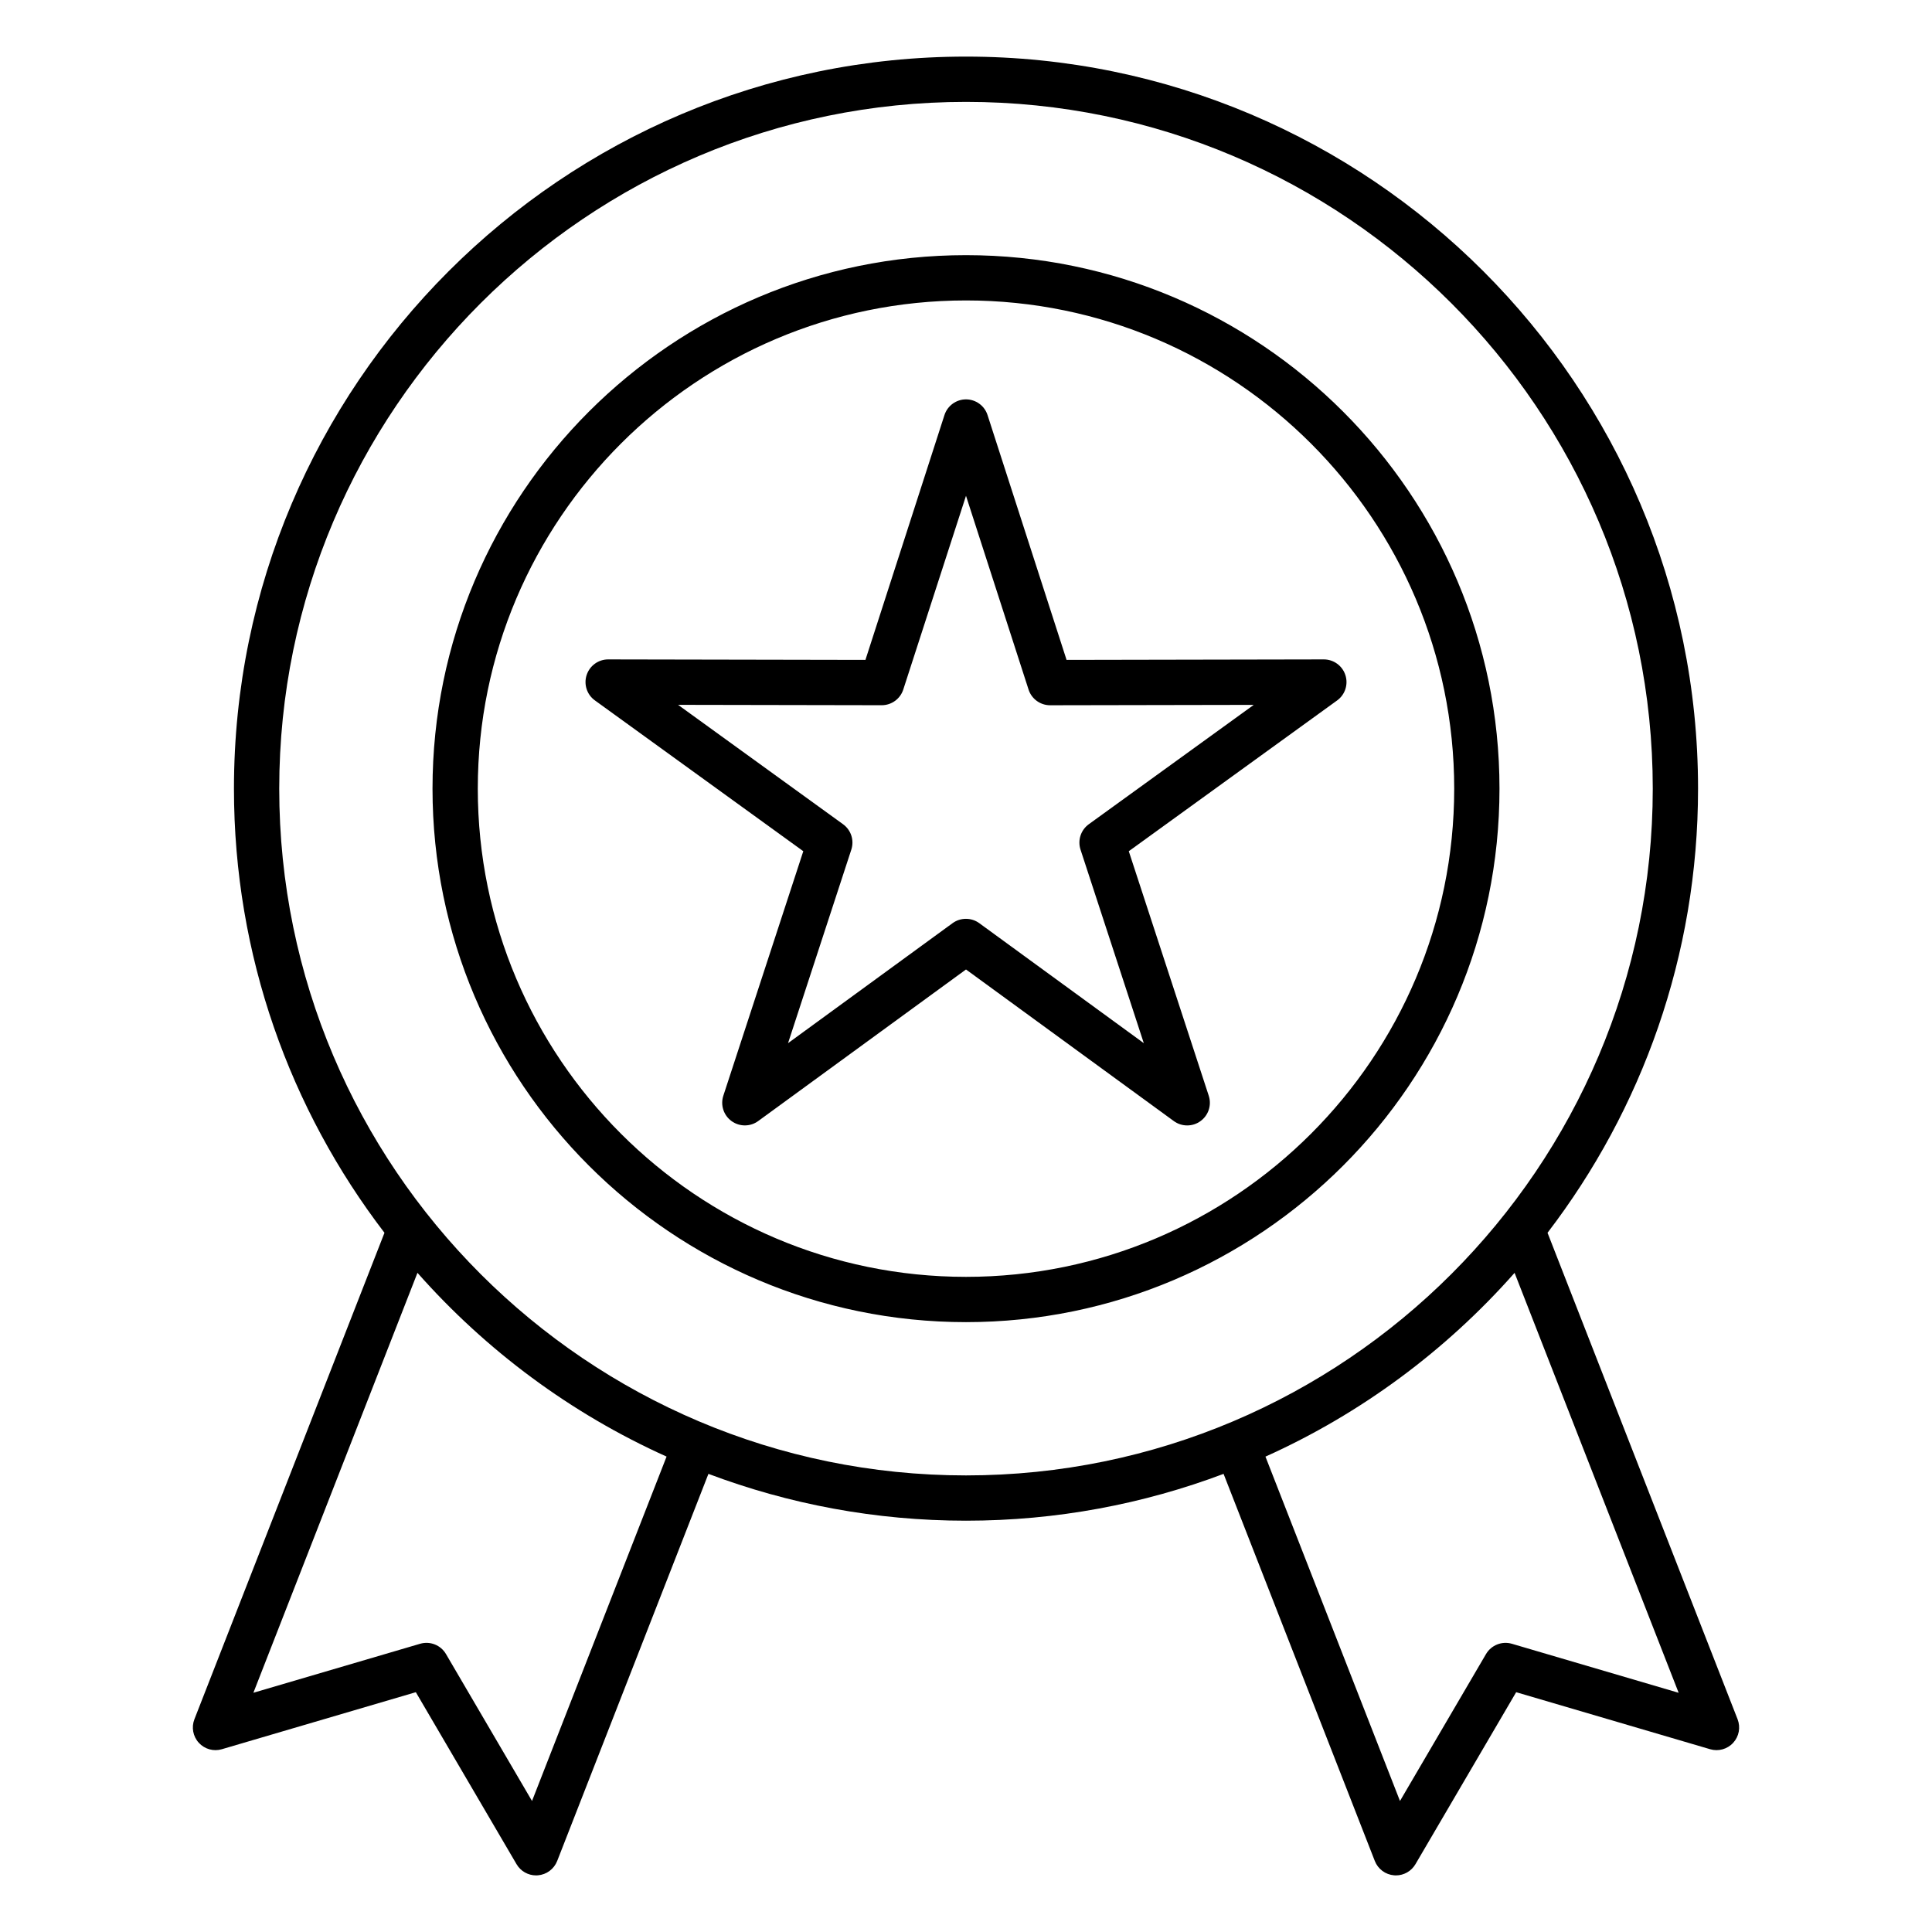 <?xml version="1.0" encoding="UTF-8"?> <svg xmlns="http://www.w3.org/2000/svg" id="Layer_1" viewBox="0 0 512 512"><path d="m460.48 455.62-50.37-128.92c25.01-32.67 39.89-73.47 39.89-117.7 0-106.97-87.03-194-194-194s-194 87.03-194 194c0 44.22 14.88 85.03 39.89 117.7l-50.37 128.92c-.83 2.13-.38 4.55 1.17 6.24s3.92 2.35 6.11 1.7l51.4-15.11 26.69 45.58c1.08 1.85 3.06 2.97 5.18 2.97.16 0 .31-.01.47-.02 2.29-.18 4.28-1.66 5.12-3.8l40.08-102.59c21.25 8.01 44.25 12.41 68.26 12.41s47.01-4.4 68.26-12.41l40.08 102.59c.84 2.14 2.82 3.62 5.12 3.8.16.01.32.02.47.02 2.12 0 4.09-1.12 5.18-2.97l26.69-45.58 51.4 15.11c2.19.65 4.57-.01 6.11-1.7 1.55-1.68 2-4.1 1.17-6.24zm-319.49 21.66-22.8-38.94c-1.39-2.38-4.22-3.5-6.87-2.72l-44.17 12.98 43.48-111.29c18.19 20.58 40.66 37.29 66.02 48.7zm-66.99-268.28c0-100.36 81.65-182 182-182 100.36 0 182 81.65 182 182s-81.65 182-182 182c-100.36 0-182-81.64-182-182zm326.68 226.62c-2.64-.78-5.48.35-6.87 2.72l-22.8 38.94-35.65-91.26c25.36-11.41 47.83-28.12 66.02-48.7l43.48 111.29zm-144.68-368c-77.96 0-141.38 63.42-141.38 141.38s63.42 141.38 141.38 141.38 141.38-63.42 141.38-141.38-63.42-141.38-141.38-141.38zm0 270.76c-71.34 0-129.38-58.04-129.38-129.38s58.04-129.38 129.38-129.38 129.38 58.04 129.38 129.38-58.04 129.38-129.38 129.38zm100.54-159.48c-.8-2.47-3.11-4.15-5.71-4.15h-.01l-68.17.13-20.94-64.88c-.8-2.48-3.11-4.16-5.71-4.16s-4.91 1.68-5.71 4.16l-20.94 64.88-68.17-.13h-.01c-2.6 0-4.9 1.67-5.71 4.15-.8 2.48.08 5.19 2.19 6.71l55.23 39.97-21.19 64.8c-.81 2.47.07 5.19 2.18 6.72s4.96 1.53 7.06-.01l55.07-40.17 55.08 40.18c1.05.77 2.29 1.15 3.54 1.15 1.24 0 2.48-.38 3.53-1.15 2.11-1.53 2.99-4.24 2.18-6.72l-21.19-64.8 55.23-39.97c2.09-1.52 2.98-4.23 2.17-6.71zm-68 39.53c-2.11 1.53-3 4.25-2.19 6.73l16.77 51.29-43.6-31.8c-1.05-.77-2.29-1.15-3.54-1.15s-2.48.38-3.54 1.15l-43.6 31.8 16.77-51.29c.81-2.48-.07-5.2-2.19-6.73l-43.72-31.64 53.96.1h.01c2.6 0 4.91-1.68 5.71-4.16l16.62-51.34 16.58 51.35c.8 2.48 3.11 4.16 5.71 4.16h.01l53.96-.1z"></path></svg> 